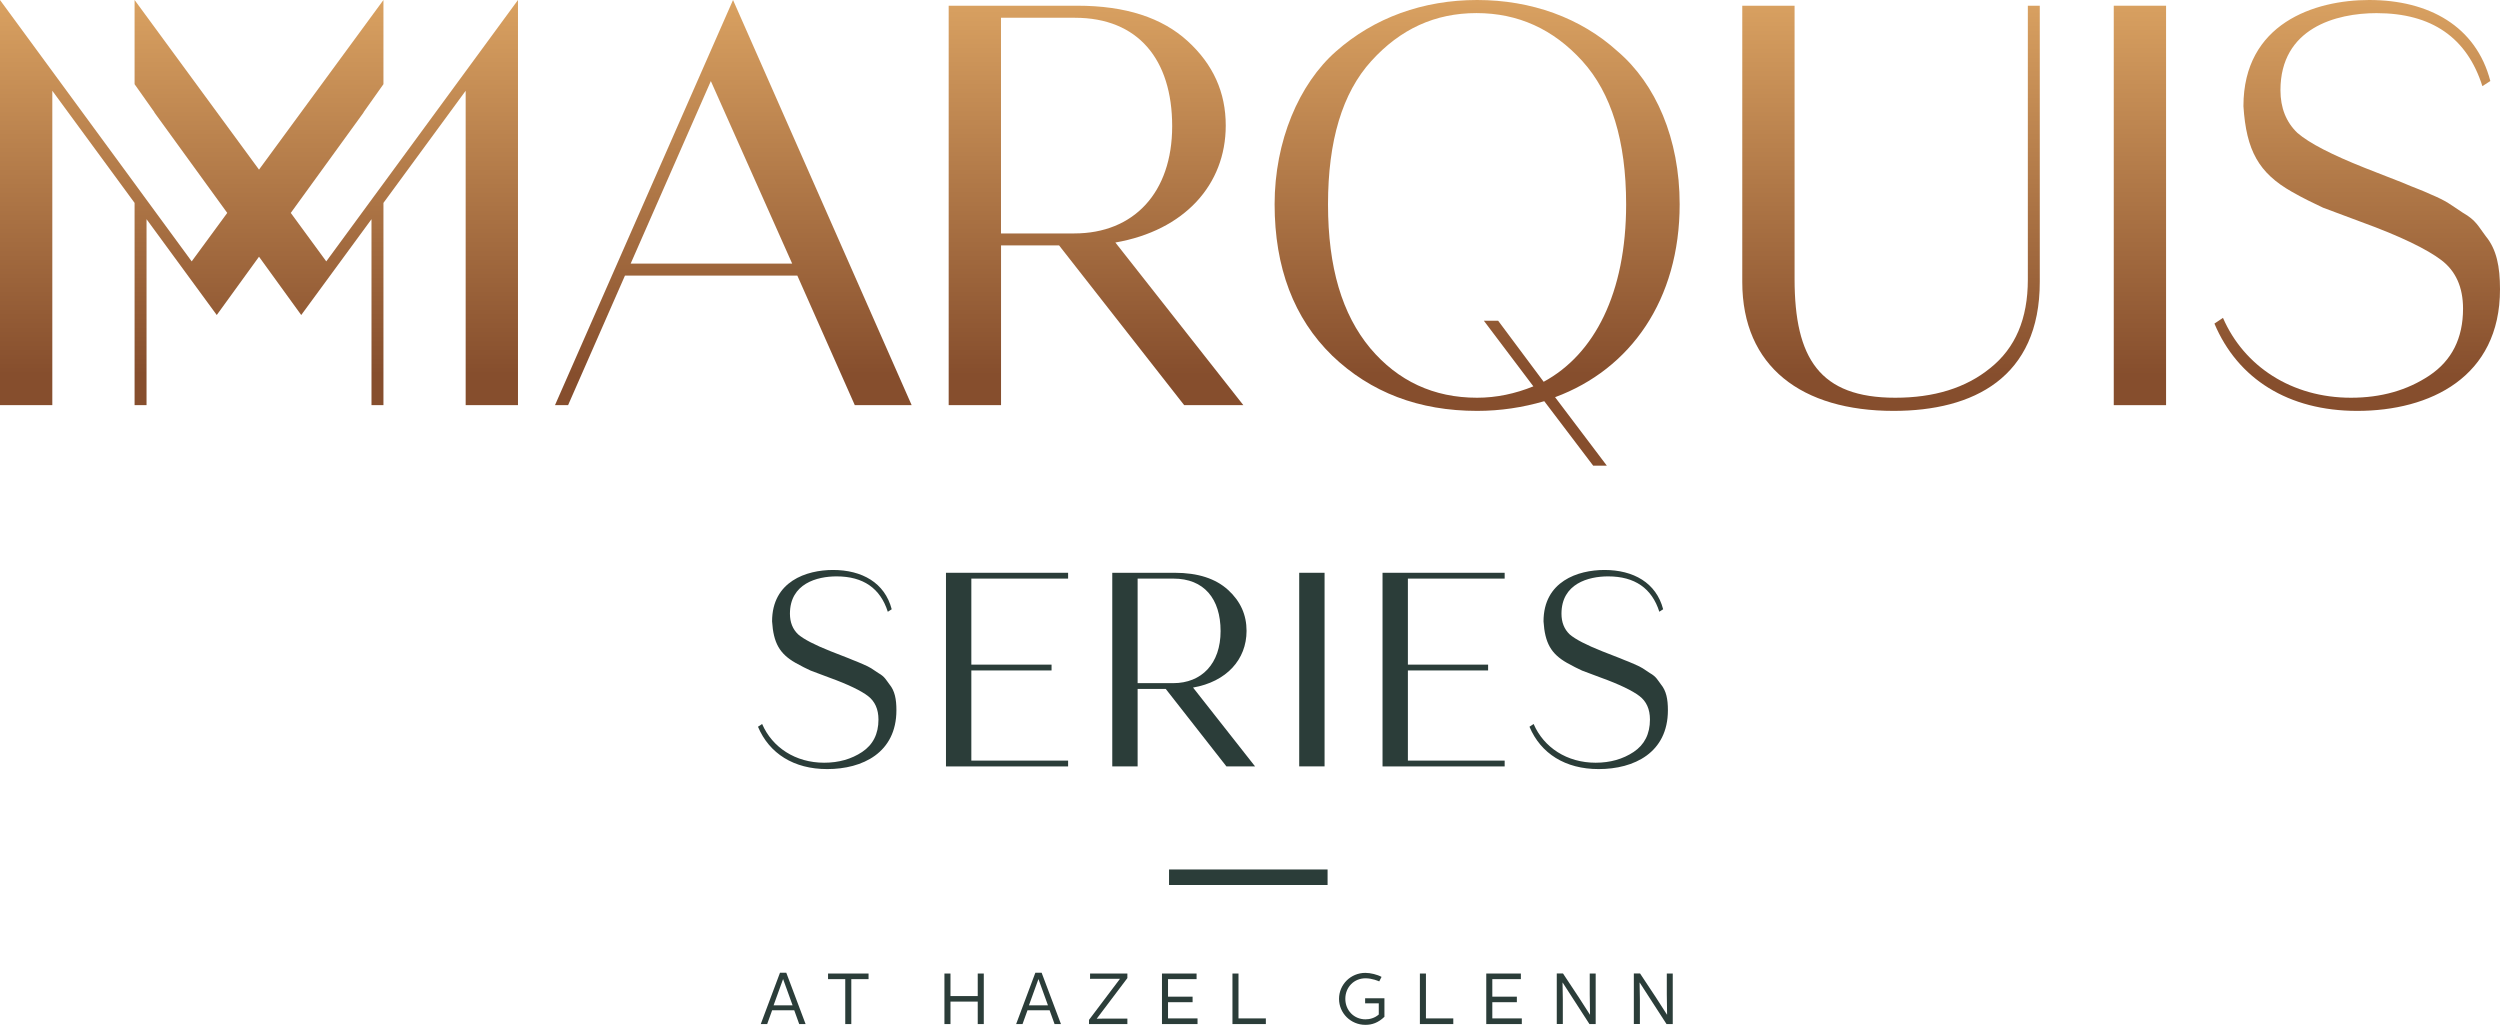 <?xml version="1.0" encoding="UTF-8"?>
<svg width="161px" height="66px" viewBox="0 0 161 66" version="1.1" xmlns="http://www.w3.org/2000/svg" xmlns:xlink="http://www.w3.org/1999/xlink">
    <title>Marquis logo</title>
    <defs>
        <linearGradient x1="50%" y1="-8.655%" x2="50%" y2="92.558%" id="linearGradient-1">
            <stop stop-color="#E1A966" offset="0%"></stop>
            <stop stop-color="#864E2D" offset="100%"></stop>
        </linearGradient>
        <linearGradient x1="50%" y1="-10.211%" x2="50%" y2="92.452%" id="linearGradient-2">
            <stop stop-color="#E1A966" offset="0%"></stop>
            <stop stop-color="#864E2D" offset="100%"></stop>
        </linearGradient>
        <linearGradient x1="50.006%" y1="-7.531%" x2="50.006%" y2="80.532%" id="linearGradient-3">
            <stop stop-color="#E1A966" offset="0%"></stop>
            <stop stop-color="#864E2D" offset="100%"></stop>
        </linearGradient>
        <linearGradient x1="49.992%" y1="-10.067%" x2="49.992%" y2="91.147%" id="linearGradient-4">
            <stop stop-color="#E1A966" offset="0%"></stop>
            <stop stop-color="#864E2D" offset="100%"></stop>
        </linearGradient>
        <linearGradient x1="50%" y1="-10.211%" x2="50%" y2="92.452%" id="linearGradient-5">
            <stop stop-color="#E1A966" offset="0%"></stop>
            <stop stop-color="#864E2D" offset="100%"></stop>
        </linearGradient>
        <linearGradient x1="50%" y1="-8.535%" x2="50%" y2="91.27%" id="linearGradient-6">
            <stop stop-color="#E1A966" offset="0%"></stop>
            <stop stop-color="#864E2D" offset="100%"></stop>
        </linearGradient>
        <linearGradient x1="50.005%" y1="-8.655%" x2="50.005%" y2="92.558%" id="linearGradient-7">
            <stop stop-color="#E1A966" offset="0%"></stop>
            <stop stop-color="#864E2D" offset="100%"></stop>
        </linearGradient>
    </defs>
    <g id="Page-1" stroke="none" stroke-width="1" fill="none" fill-rule="evenodd">
        <g id="1.-Genius-Featured-Communities" transform="translate(-788, -394)" fill-rule="nonzero">
            <g id="Community-3" transform="translate(744, 155)">
                <g id="Marquis-logo" transform="translate(44, 239)">
                    <path d="M57.175,39.4 C56.695,37.885 55.594,37.119 53.874,37.119 C52.615,37.119 50.872,37.581 50.872,39.523 C50.872,40.076 51.049,40.521 51.404,40.857 C51.777,41.177 52.47,41.533 53.5,41.943 L54.228,42.227 C54.566,42.353 54.814,42.46 54.94,42.512 C55.066,42.563 55.278,42.638 55.542,42.76 C56.093,42.993 56.164,43.08 56.573,43.348 C56.982,43.581 57.053,43.775 57.285,44.079 C57.623,44.489 57.729,45.022 57.729,45.736 C57.729,48.479 55.545,49.529 53.272,49.529 C51.123,49.529 49.542,48.531 48.814,46.802 L49.081,46.625 C49.738,48.14 51.23,49.119 53.075,49.119 C54.016,49.119 54.834,48.886 55.526,48.424 C56.219,47.962 56.573,47.267 56.573,46.34 C56.573,45.665 56.341,45.164 55.9,44.825 C55.458,44.486 54.621,44.075 53.397,43.633 L52.209,43.187 C51.941,43.061 51.606,42.903 51.233,42.689 C50.202,42.101 49.812,41.407 49.722,40.017 C49.722,37.436 51.941,36.706 53.645,36.706 C55.51,36.706 56.982,37.526 57.426,39.236 L57.178,39.397 L57.175,39.4 Z" id="Path" fill="#2B3D39"></path>
                    <polygon id="Path" fill="#2B3D39" points="60.921 36.887 68.786 36.887 68.786 37.262 62.554 37.262 62.554 42.802 67.72 42.802 67.72 43.177 62.554 43.177 62.554 48.983 68.786 48.983 68.786 49.358 60.921 49.358 60.921 36.89"></polygon>
                    <path d="M73.263,49.355 L71.63,49.355 L71.63,36.887 L75.643,36.887 C77.154,36.887 78.287,37.262 79.089,37.992 C79.888,38.722 80.278,39.594 80.278,40.628 C80.278,42.479 78.983,43.904 76.832,44.279 L80.825,49.355 L78.98,49.355 L75.073,44.366 L73.263,44.366 L73.263,49.355 L73.263,49.355 Z M73.263,37.262 L73.263,43.995 L75.553,43.995 C77.398,43.995 78.606,42.728 78.606,40.644 C78.606,38.56 77.54,37.262 75.569,37.262 L73.26,37.262 L73.263,37.262 Z" id="Shape" fill="#2B3D39"></path>
                    <polygon id="Path" fill="#2B3D39" points="83.669 36.887 85.302 36.887 85.302 49.355 83.669 49.355 83.669 36.887"></polygon>
                    <polygon id="Path" fill="#2B3D39" points="89.035 36.887 96.9 36.887 96.9 37.262 90.668 37.262 90.668 42.802 95.834 42.802 95.834 43.177 90.668 43.177 90.668 48.983 96.9 48.983 96.9 49.358 89.035 49.358 89.035 36.89"></polygon>
                    <path d="M106.862,39.4 C106.382,37.885 105.281,37.119 103.561,37.119 C102.301,37.119 100.559,37.581 100.559,39.523 C100.559,40.076 100.736,40.521 101.09,40.857 C101.464,41.177 102.156,41.533 103.184,41.943 L103.912,42.227 C104.25,42.353 104.498,42.46 104.624,42.512 C104.749,42.563 104.962,42.638 105.226,42.76 C105.777,42.993 105.847,43.08 106.257,43.348 C106.666,43.581 106.736,43.775 106.968,44.079 C107.306,44.489 107.413,45.022 107.413,45.736 C107.413,48.479 105.229,49.529 102.955,49.529 C100.807,49.529 99.226,48.531 98.498,46.802 L98.765,46.625 C99.422,48.14 100.913,49.119 102.759,49.119 C103.699,49.119 104.517,48.886 105.21,48.424 C105.902,47.962 106.257,47.267 106.257,46.34 C106.257,45.665 106.025,45.164 105.58,44.825 C105.136,44.486 104.302,44.075 103.078,43.633 L101.889,43.187 C101.622,43.061 101.287,42.903 100.913,42.689 C99.883,42.101 99.493,41.407 99.403,40.017 C99.403,37.436 101.622,36.706 103.326,36.706 C105.19,36.706 106.662,37.526 107.107,39.236 L106.859,39.397 L106.862,39.4 Z" id="Path" fill="#2B3D39"></path>
                    <path d="M50.637,62.646 L51.88,65.948 L51.468,65.948 L51.149,65.06 L49.726,65.06 L49.407,65.948 L48.994,65.948 L50.231,62.646 L50.64,62.646 L50.637,62.646 Z M49.819,64.743 L51.043,64.743 L50.431,63.05 L49.819,64.743 Z" id="Shape" fill="#2B3D39"></path>
                    <polygon id="Path" fill="#2B3D39" points="55.935 62.695 55.935 63.057 54.824 63.057 54.824 65.948 54.434 65.948 54.434 63.057 53.326 63.057 53.326 62.695"></polygon>
                    <polygon id="Path" fill="#2B3D39" points="61.211 62.695 61.211 64.145 62.966 64.145 62.966 62.695 63.356 62.695 63.356 65.948 62.966 65.948 62.966 64.504 61.211 64.504 61.211 65.948 60.821 65.948 60.821 62.695"></polygon>
                    <path d="M67.082,62.646 L68.325,65.948 L67.913,65.948 L67.594,65.06 L66.171,65.06 L65.852,65.948 L65.44,65.948 L66.676,62.646 L67.085,62.646 L67.082,62.646 Z M66.264,64.743 L67.488,64.743 L66.876,63.05 L66.264,64.743 Z" id="Shape" fill="#2B3D39"></path>
                    <path d="M72.603,62.695 L72.603,62.989 L70.628,65.606 L70.632,65.606 C70.632,65.606 71.198,65.596 71.198,65.596 L72.603,65.596 L72.603,65.948 L70.132,65.948 L70.132,65.68 L72.12,63.044 C72.12,63.044 72.116,63.041 72.116,63.034 L71.437,63.034 C71.437,63.034 70.2,63.037 70.2,63.037 L70.2,62.695 L72.606,62.695 L72.603,62.695 Z" id="Path" fill="#2B3D39"></path>
                    <polygon id="Path" fill="#2B3D39" points="77.06 62.695 77.06 63.057 75.221 63.057 75.221 64.187 76.803 64.187 76.803 64.54 75.221 64.54 75.221 65.586 77.121 65.586 77.121 65.948 74.831 65.948 74.831 62.695 77.06 62.695"></polygon>
                    <polygon id="Path" fill="#2B3D39" points="79.759 62.695 79.759 65.586 81.521 65.586 81.521 65.948 79.37 65.948 79.37 62.695"></polygon>
                    <path d="M88.974,62.908 L88.822,63.202 C88.781,63.183 88.372,63.002 87.937,63.002 C87.199,63.002 86.639,63.574 86.639,64.323 C86.639,65.073 87.199,65.645 87.937,65.645 C88.201,65.645 88.526,65.57 88.793,65.334 L88.793,64.614 L87.914,64.614 L87.914,64.288 L89.157,64.288 L89.157,65.483 C88.745,65.874 88.355,66 87.93,66 C86.987,66 86.233,65.247 86.233,64.326 C86.233,63.406 86.983,62.653 87.93,62.653 C88.259,62.653 88.697,62.759 88.977,62.915 L88.974,62.908 Z" id="Path" fill="#2B3D39"></path>
                    <polygon id="Path" fill="#2B3D39" points="91.831 62.695 91.831 65.586 93.592 65.586 93.592 65.948 91.441 65.948 91.441 62.695"></polygon>
                    <polygon id="Path" fill="#2B3D39" points="97.944 62.695 97.944 63.057 96.105 63.057 96.105 64.187 97.686 64.187 97.686 64.54 96.105 64.54 96.105 65.586 98.005 65.586 98.005 65.948 95.715 65.948 95.715 62.695 97.944 62.695"></polygon>
                    <polygon id="Path" fill="#2B3D39" points="100.659 62.695 101.683 64.242 102.388 65.341 102.398 65.341 102.379 64.039 102.379 62.695 102.762 62.695 102.762 65.948 102.359 65.948 101.326 64.349 100.636 63.28 100.627 63.28 100.646 64.343 100.646 65.945 100.256 65.945 100.256 62.692 100.659 62.692"></polygon>
                    <polygon id="Path" fill="#2B3D39" points="105.622 62.695 106.646 64.242 107.352 65.341 107.361 65.341 107.342 64.039 107.342 62.695 107.725 62.695 107.725 65.948 107.323 65.948 106.289 64.349 105.599 63.28 105.59 63.28 105.609 64.343 105.609 65.945 105.219 65.945 105.219 62.692 105.622 62.692"></polygon>
                    <path d="M36.585,26.092 L35.741,26.092 L47.207,0 L58.711,26.092 L55.049,26.092 L51.349,17.75 L40.247,17.75 L36.585,26.092 L36.585,26.092 Z M45.78,5.218 L40.614,16.978 L51.017,16.978 L45.777,5.218 L45.78,5.218 Z" id="Shape" fill="url(#linearGradient-1)"></path>
                    <path d="M64.464,26.092 L61.095,26.092 L61.095,0.368 L69.375,0.368 C72.49,0.368 74.835,1.14 76.484,2.646 C78.133,4.152 78.938,5.954 78.938,8.084 C78.938,11.906 76.265,14.846 71.83,15.618 L80.072,26.092 L76.261,26.092 L68.203,15.802 L64.467,15.802 L64.467,26.092 L64.464,26.092 Z M64.464,1.14 L64.464,15.033 L69.189,15.033 C72.999,15.033 75.488,12.423 75.488,8.126 C75.488,3.829 73.292,1.144 69.224,1.144 L64.461,1.144 L64.464,1.14 Z" id="Shape" fill="url(#linearGradient-2)"></path>
                    <path d="M85.785,22.894 C83.331,20.506 82.085,17.233 82.085,13.156 C82.085,9.079 83.66,5.402 86.04,3.308 C88.494,1.14 91.644,0 95.126,0 C98.607,0 101.793,1.14 104.176,3.308 C106.63,5.402 108.17,8.93 108.17,13.156 C108.17,19.295 105.02,23.776 100.147,25.579 L103.48,29.989 L102.601,29.989 L99.451,25.837 C98.06,26.241 96.63,26.461 95.129,26.461 C91.393,26.461 88.278,25.285 85.785,22.897 L85.785,22.894 Z M95.567,20.655 L96.481,20.655 L99.412,24.587 C102.672,22.823 104.723,18.891 104.723,13.156 C104.723,9.075 103.77,5.99 101.902,3.932 C100.034,1.874 97.763,0.843 95.087,0.843 C92.41,0.843 90.178,1.871 88.31,3.932 C86.442,5.99 85.524,9.075 85.524,13.156 C85.524,17.237 86.439,20.248 88.236,22.416 C90.03,24.548 92.34,25.614 95.122,25.614 C96.369,25.614 97.577,25.356 98.749,24.881 L95.56,20.655 L95.567,20.655 Z" id="Shape" fill="url(#linearGradient-3)"></path>
                    <path d="M112.202,0.368 L115.571,0.368 L115.571,17.97 C115.571,23.078 117.185,25.614 122.054,25.614 C124.544,25.614 126.596,24.991 128.174,23.702 C129.784,22.416 130.593,20.542 130.593,18.006 L130.593,0.368 L131.362,0.368 L131.362,18.154 C131.362,24.328 127.076,26.461 121.948,26.461 C116.051,26.461 112.202,23.631 112.202,18.154 L112.202,0.368 L112.202,0.368 Z" id="Path" fill="url(#linearGradient-4)"></path>
                    <polygon id="Path" fill="url(#linearGradient-5)" points="136.126 0.368 139.495 0.368 139.495 26.092 136.126 26.092"></polygon>
                    <path d="M159.866,5.551 C158.878,2.426 156.607,0.846 153.051,0.846 C150.449,0.846 146.861,1.803 146.861,5.809 C146.861,6.95 147.228,7.867 147.959,8.565 C148.729,9.227 150.159,9.961 152.281,10.807 L153.782,11.395 C154.478,11.654 154.99,11.873 155.248,11.983 C155.505,12.093 155.943,12.242 156.494,12.497 C157.631,12.975 157.776,13.159 158.62,13.709 C159.464,14.187 159.609,14.591 160.085,15.214 C160.781,16.061 161,17.162 161,18.632 C161,24.293 156.494,26.461 151.805,26.461 C147.373,26.461 144.11,24.403 142.609,20.839 L143.16,20.471 C144.516,23.595 147.592,25.614 151.402,25.614 C153.344,25.614 155.029,25.136 156.459,24.18 C157.889,23.223 158.62,21.792 158.62,19.879 C158.62,18.484 158.143,17.453 157.228,16.755 C156.314,16.057 154.591,15.211 152.062,14.293 L149.608,13.376 C149.057,13.117 148.362,12.788 147.592,12.348 C145.466,11.137 144.661,9.702 144.477,6.836 C144.477,1.509 149.057,0 152.574,0 C156.42,0 159.46,1.69 160.378,5.218 L159.866,5.547 L159.866,5.551 Z" id="Path" fill="url(#linearGradient-6)"></path>
                    <rect id="Rectangle" fill="#2B3D39" x="75.286" y="55.994" width="10.21" height="1"></rect>
                    <polygon id="Path" fill="url(#linearGradient-7)" points="24.694 11.815 24.694 11.815 24.059 12.678 21.012 16.833 18.726 13.712 23.415 7.244 23.415 7.227 24.694 5.421 24.694 0 16.68 10.924 8.667 0 8.667 5.421 9.943 7.227 9.943 7.244 14.635 13.712 12.345 16.833 9.298 12.678 8.667 11.815 8.667 11.815 0 0 0 26.092 3.369 26.092 3.369 5.845 8.667 13.066 8.667 26.092 9.437 26.092 9.437 14.116 13.959 20.287 16.68 16.532 19.399 20.287 23.924 14.116 23.924 26.092 24.694 26.092 24.694 13.066 29.989 5.845 29.989 26.092 33.358 26.092 33.358 0"></polygon>
                </g>
            </g>
        </g>
    </g>
</svg>